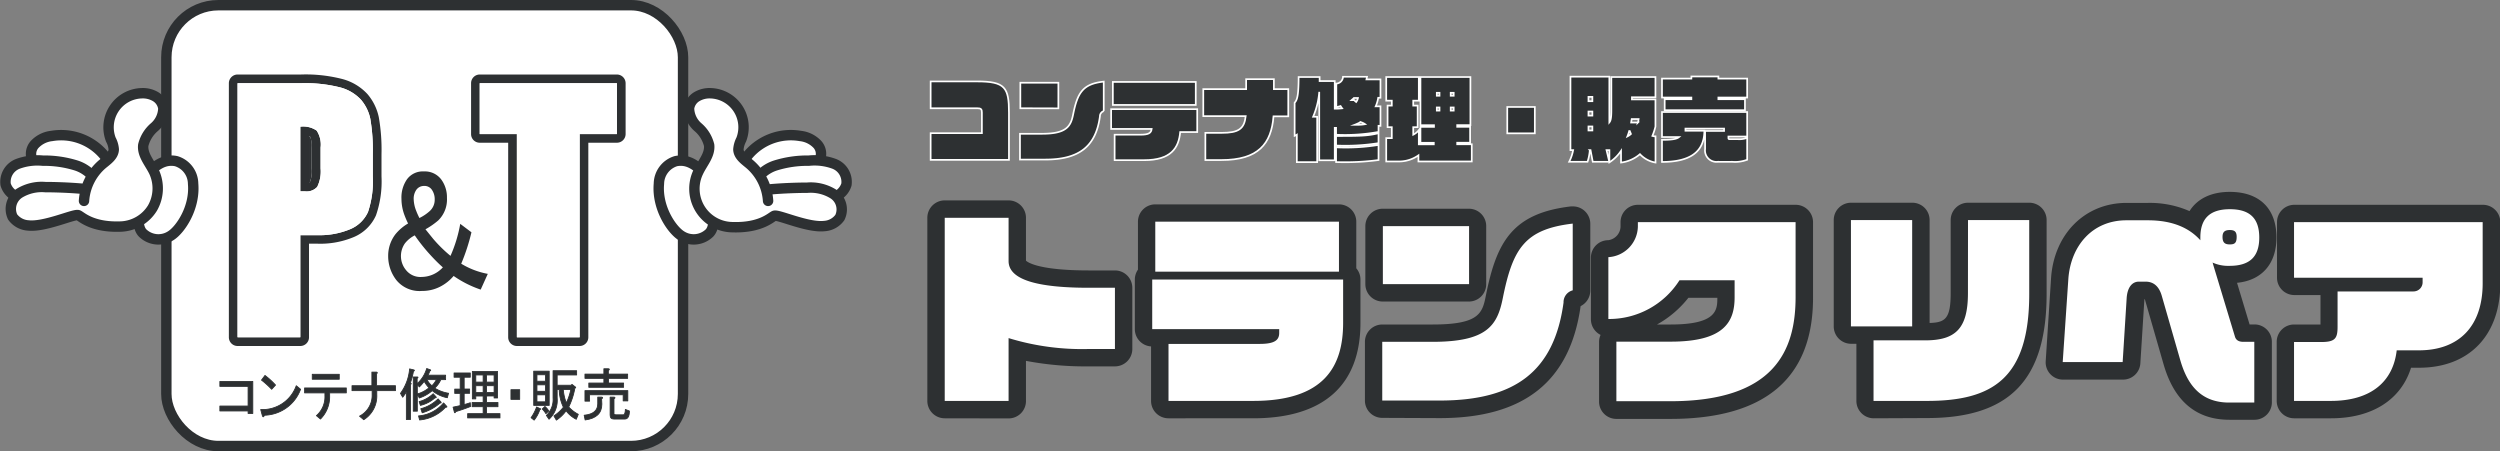 <svg id="レイヤー_1" data-name="レイヤー 1" xmlns="http://www.w3.org/2000/svg" viewBox="0 0 408.32 73.7"><rect x="0" y="0" width="408.32" height="73.7" fill="#808080" stroke="none"/><defs><style>.cls-1,.cls-3{fill:#fff;}.cls-2{fill:none;}.cls-2,.cls-3,.cls-4{stroke:#2d3032;stroke-linecap:round;stroke-linejoin:round;}.cls-2,.cls-3{stroke-width:1.7px;}.cls-4,.cls-5,.cls-6{fill:#2d3032;}.cls-4{stroke-width:0.14px;}.cls-6{stroke:#fff;stroke-miterlimit:10;stroke-width:0.28px;}</style></defs><rect class="cls-1" x="27.17" y="0.85" width="84.39" height="72" rx="8.5"/><rect class="cls-2" x="27.17" y="0.85" width="84.39" height="72" rx="8.5"/><path class="cls-3" d="M23.89,28.59c1.4-1.5,2.87-2.68,4.88-2.27A3.89,3.89,0,0,1,31.54,30c.35,3.95-2.09,7.53-3.65,8.5a3.7,3.7,0,0,1-4.58-.43c-1-1-.74-3.34-.38-4.72"/><path class="cls-3" d="M5.49,26.47a2.31,2.31,0,0,1,.18-2.89,4.48,4.48,0,0,1,2.76-1.37A9.15,9.15,0,0,1,18.81,28.8"/><path class="cls-3" d="M4.52,32.81a9.15,9.15,0,0,1-2.17-.88,3.11,3.11,0,0,1-1.43-1.8,3.15,3.15,0,0,1,2-3.37A9.26,9.26,0,0,1,7,26.24a17.54,17.54,0,0,1,5.45.79,6.06,6.06,0,0,1,3.84,3.71"/><path class="cls-3" d="M13.72,32.81a8.65,8.65,0,0,1,3-6c.81-.67,1.83-1.36,1.86-2.41a4.05,4.05,0,0,0-.48-1.61,5.57,5.57,0,0,1,5.05-7.56,4.08,4.08,0,0,1,2.27.56,2.66,2.66,0,0,1,1.26,1.91,4.22,4.22,0,0,1-1.47,3.07,5.63,5.63,0,0,0-1.81,2.93c-.19,1.6,1.09,2.94,1.78,4.4A6.43,6.43,0,0,1,24.89,34a6.35,6.35,0,0,1-5.08,3c-5,.21-6.64-1.79-7.09-1.87-.79-.14-5.5,2-8.12,1.69a3.39,3.39,0,0,1-2.54-1.39,3.06,3.06,0,0,1,1.1-3.87,7,7,0,0,1,4.25-1c1.47,0,3.84.07,6.09.27"/><path class="cls-3" d="M115.28,28.59c-1.4-1.5-2.87-2.68-4.89-2.27A3.91,3.91,0,0,0,107.62,30c-.35,3.95,2.1,7.53,3.66,8.5a3.7,3.7,0,0,0,4.58-.43c1-1,.73-3.34.37-4.72"/><path class="cls-3" d="M133.67,26.47a2.31,2.31,0,0,0-.17-2.89,4.48,4.48,0,0,0-2.77-1.37,9.13,9.13,0,0,0-10.37,6.59"/><path class="cls-3" d="M134.64,32.81a9.4,9.4,0,0,0,2.18-.88,3.11,3.11,0,0,0,1.43-1.8,3.16,3.16,0,0,0-2-3.37,9.19,9.19,0,0,0-4.15-.52,17.54,17.54,0,0,0-5.45.79,6.06,6.06,0,0,0-3.84,3.71"/><path class="cls-3" d="M125.45,32.81a8.66,8.66,0,0,0-3-6c-.8-.67-1.82-1.36-1.85-2.41a4.21,4.21,0,0,1,.47-1.61,5.56,5.56,0,0,0-5-7.56,4.08,4.08,0,0,0-2.27.56,2.63,2.63,0,0,0-1.26,1.91,4.21,4.21,0,0,0,1.46,3.07,5.65,5.65,0,0,1,1.82,2.93c.18,1.6-1.1,2.94-1.78,4.4a6.28,6.28,0,0,0,5.39,9c5,.21,6.64-1.79,7.09-1.87.79-.14,5.49,2,8.12,1.69a3.37,3.37,0,0,0,2.53-1.39,3,3,0,0,0-1.1-3.87,7,7,0,0,0-4.24-1c-1.48,0-3.84.07-6.09.27"/><path class="cls-4" d="M40.52,63.11H35.91V62.3h5.38v5.23h-.77v-.41H35.91v-.8h4.61Z"/><path class="cls-4" d="M49.09,63.58a6.47,6.47,0,0,1-5.91,4.24c-.11.31-.22.34-.33.07l-.27-1A5.85,5.85,0,0,0,48.39,63Zm-6.38-1.5.57-.76A12.36,12.36,0,0,1,45,62.89l-.63.69A14.4,14.4,0,0,0,42.71,62.08Z"/><path class="cls-4" d="M53.07,64.17H49.75v-.81h6.81v.81H53.84v.47a5.15,5.15,0,0,1-1.5,3.8l-.66-.55a4.07,4.07,0,0,0,1.39-3.25ZM51,61.94v-.81h4.41v.81Z"/><path class="cls-4" d="M61.51,63h3.08v.8H61.54v.66a4.57,4.57,0,0,1-2.13,4.09l-.69-.58a3.8,3.8,0,0,0,2.06-3.51v-.66H57.49V63h3.25V60.77h.67c.24,0,.27.12.1.29Z"/><path class="cls-4" d="M67,62.6l.1,0c.09,0,.07.12-.06.22v5.7h-.67V64a7.45,7.45,0,0,1-.6.88l-.36-.63a7.91,7.91,0,0,0,1.49-4l.73.18c.09.1.06.16-.1.18A10.34,10.34,0,0,1,67,62.6Zm1.16.14v4.42h-.66V61.57h.63c.18,0,.19.1,0,.22v.88a5.31,5.31,0,0,0,1.56-2.48l.6.21c.09.1.06.16-.1.19a2.33,2.33,0,0,1-.3.69h2.89V62H72a4.13,4.13,0,0,1-1,1.39,6,6,0,0,0,2.26.84l-.2.73A5.48,5.48,0,0,1,70.6,63.8,6.2,6.2,0,0,1,68.48,65l-.3-.66a5.28,5.28,0,0,0,1.89-1,5.65,5.65,0,0,1-.79-1.06,6,6,0,0,1-.8.92Zm.2,5.19a5.93,5.93,0,0,0,4.09-2.12l.5.55c.11.12,0,.17-.17.14a6.53,6.53,0,0,1-4.25,2.09Zm.1-2.34a5.23,5.23,0,0,0,2.29-1.28l.47.51c.07.13,0,.17-.17.15a5.43,5.43,0,0,1-2.39,1.24Zm3.56.07c.08.15,0,.2-.14.15a7.62,7.62,0,0,1-2.92,1.61l-.23-.66a6.26,6.26,0,0,0,2.82-1.61ZM71.27,62H69.74a3.1,3.1,0,0,0,.8,1A3.39,3.39,0,0,0,71.27,62Z"/><path class="cls-4" d="M76.85,66.39q-1.3.51-2.43.84c-.06.2-.13.24-.2.11L74,66.5l1.16-.25v-2h-.89v-.7h.89V61.61h-1v-.69h2.65v.69h-1v1.93h.89v.7h-.89v1.83a6.76,6.76,0,0,0,1-.3Zm2.62-1.71v1.06h1.86v.69H79.47v1.13h2.19v.7H76.38v-.7h2.53V66.43h-1.8v-.69h1.8V64.68h-1.2v.47h-.56V60.66h4.11V65H80.7v-.33Zm-.56-2.27V61.24h-1.2v1.17Zm0,.59h-1.2v1.09h1.2Zm1.79-1.76H79.47v1.17H80.7Zm0,1.76H79.47v1.09H80.7Z"/><path class="cls-4" d="M84.88,63.65v1.58H83.45V63.65Z"/><path class="cls-4" d="M88.24,66.76c.11,0,.08.1-.07.14a5.6,5.6,0,0,1-.93,1.72l-.5-.4a6.79,6.79,0,0,0,.9-1.75Zm1.46-.55H87.17V60.62H89.7Zm-2-5v1.06h1.39V61.21Zm0,1.64v1.06h1.39V62.85Zm0,1.64v1.14h1.39V64.49ZM89,66.39a3.06,3.06,0,0,1,.63.73l-.47.44a3.82,3.82,0,0,0-.59-.76Zm3,.08a6.87,6.87,0,0,1-.66-2.85H91V65a4.16,4.16,0,0,1-1.33,3.47l-.43-.62A3.56,3.56,0,0,0,90.33,65V60.55h3.85v.69H91v1.68h2.29l.13-.14.57.44c.09.09,0,.15-.1.18a11.55,11.55,0,0,1-1,3.07,5.47,5.47,0,0,0,1.56,1.2l-.33.81a4.77,4.77,0,0,1-1.66-1.39,6.17,6.17,0,0,1-1.59,1.53l-.4-.69A6.56,6.56,0,0,0,92.05,66.47ZM92,63.62a7.55,7.55,0,0,0,.5,2.19,9.39,9.39,0,0,0,.73-2.19Z"/><path class="cls-4" d="M98.3,66c0,1.48-.91,2.35-2.73,2.59l-.16-.77c1.48-.14,2.22-.77,2.22-1.86V64.86h.63c.22,0,.23.15,0,.29Zm-2-.48h-.76V63.8h7v1.68h-.76v-1H96.27Zm6.21-4.42v.7H99.39v.76h2.46v.7H96.17v-.7h2.46v-.76H95.54v-.7h3.09v-.87h.73c.22,0,.23.14,0,.29v.58Zm-2,6.65h1.3c.2,0,.31-.29.33-.88l.66.26c0,.87-.28,1.31-.73,1.31h-1.82q-.6,0-.6-.66V64.86h.63c.22,0,.23.15,0,.29v2.3C100.25,67.62,100.32,67.71,100.45,67.71Z"/><path class="cls-1" d="M38.8,13.59H49.12a23.23,23.23,0,0,1,6.45.69,7.09,7.09,0,0,1,3.38,2,7,7,0,0,1,1.54,3.17,30.5,30.5,0,0,1,.4,5.75v3.62a15.73,15.73,0,0,1-.78,5.79,5.51,5.51,0,0,1-2.86,2.8,13,13,0,0,1-5.45,1H49.05V55.09H38.8Zm10.25,7.1V31.25l.76,0a2.31,2.31,0,0,0,2-.73,5.67,5.67,0,0,0,.55-3V24.1a4.17,4.17,0,0,0-.64-2.77A3.86,3.86,0,0,0,49.05,20.69Z"/><path class="cls-1" d="M100.76,13.59V21.9H94.67V55.09H84.42V21.9H78.35V13.59Z"/><path class="cls-5" d="M50.65,22.31l-.18-.06v7.53c.1,0,.15-.06.16-.08a4.86,4.86,0,0,0,.27-2.19V24.1a4,4,0,0,0-.24-1.79Z"/><path class="cls-5" d="M60,15.35a8.56,8.56,0,0,0-4-2.42,24,24,0,0,0-6.86-.76H38.8a1.43,1.43,0,0,0-1.42,1.42v41.5a1.42,1.42,0,0,0,1.42,1.42H49.05a1.42,1.42,0,0,0,1.42-1.42V39.8H51.8a14.13,14.13,0,0,0,6.05-1.11,6.87,6.87,0,0,0,3.56-3.52,16.85,16.85,0,0,0,.9-6.35V25.2a30.77,30.77,0,0,0-.44-6.05A8.47,8.47,0,0,0,60,15.35ZM50.9,27.51a4.86,4.86,0,0,1-.27,2.19s-.06.05-.16.08V22.25l.18.06h0a4,4,0,0,1,.24,1.79Z"/><path class="cls-5" d="M100.76,12.17H78.35a1.42,1.42,0,0,0-1.41,1.42V21.9a1.41,1.41,0,0,0,1.41,1.41H83V55.09a1.42,1.42,0,0,0,1.42,1.42H94.67a1.42,1.42,0,0,0,1.42-1.42V23.31h4.67a1.42,1.42,0,0,0,1.42-1.41V13.59A1.43,1.43,0,0,0,100.76,12.17Z"/><path class="cls-1" d="M38.8,13.59H49.12a23.23,23.23,0,0,1,6.45.69,7.09,7.09,0,0,1,3.38,2,7,7,0,0,1,1.54,3.17,30.5,30.5,0,0,1,.4,5.75v3.62a15.73,15.73,0,0,1-.78,5.79,5.51,5.51,0,0,1-2.86,2.8,13,13,0,0,1-5.45,1H49.05V55.09H38.8Zm10.25,7.1V31.25l.76,0a2.31,2.31,0,0,0,2-.73,5.67,5.67,0,0,0,.55-3V24.1a4.17,4.17,0,0,0-.64-2.77A3.86,3.86,0,0,0,49.05,20.69Z"/><path class="cls-1" d="M38.8,13.59H49.12a23.23,23.23,0,0,1,6.45.69,7.09,7.09,0,0,1,3.38,2,7,7,0,0,1,1.54,3.17,30.5,30.5,0,0,1,.4,5.75v3.62a15.73,15.73,0,0,1-.78,5.79,5.51,5.51,0,0,1-2.86,2.8,13,13,0,0,1-5.45,1H49.05V55.09H38.8Zm10.25,7.1V31.25l.76,0a2.31,2.31,0,0,0,2-.73,5.67,5.67,0,0,0,.55-3V24.1a4.17,4.17,0,0,0-.64-2.77A3.86,3.86,0,0,0,49.05,20.69Z"/><path class="cls-1" d="M100.76,13.59V21.9H94.67V55.09H84.42V21.9H78.35V13.59Z"/><path class="cls-1" d="M100.76,13.59V21.9H94.67V55.09H84.42V21.9H78.35V13.59Z"/><path class="cls-5" d="M66.49,29.26A3.2,3.2,0,0,1,69.24,28a3.33,3.33,0,0,1,2.84,1.33,4.9,4.9,0,0,1,.92,3,4.78,4.78,0,0,1-1.42,3.67,12.51,12.51,0,0,1-2.09,1.45l1.26,1.56a22.45,22.45,0,0,0,2.83,2.78,22.38,22.38,0,0,0,1.59-5.23L77,37.94a32.15,32.15,0,0,1-1.67,5.13,12.78,12.78,0,0,0,4.34,1.66L78.51,47.3a17.49,17.49,0,0,1-4.42-2.23,7.06,7.06,0,0,1-2.26,1.78,6.36,6.36,0,0,1-2.92.67,4.88,4.88,0,0,1-4.18-1.78,6.37,6.37,0,0,1-1.33-3.9,5.76,5.76,0,0,1,1.17-3.56,7.66,7.66,0,0,1,2.08-1.78c-.22-.45-.41-.89-.58-1.34a7.64,7.64,0,0,1-.5-2.67A5.2,5.2,0,0,1,66.49,29.26Zm-.34,10.47A3.61,3.61,0,0,0,65.49,42a3.55,3.55,0,0,0,.83,2.12,3,3,0,0,0,2.59,1.11,4.7,4.7,0,0,0,1.92-.45,4.83,4.83,0,0,0,1.5-1.11c-1-.89-1.75-1.7-2.42-2.45a29.27,29.27,0,0,1-2.17-2.78A4.93,4.93,0,0,0,66.15,39.73Zm1.42-7.13A5.52,5.52,0,0,0,68,34.49c.11.3.28.67.5,1.12a7.29,7.29,0,0,0,1.67-1.12A2.48,2.48,0,0,0,71,32.6a2.68,2.68,0,0,0-.51-1.67,1.45,1.45,0,0,0-1.25-.56A1.52,1.52,0,0,0,68,31,2.54,2.54,0,0,0,67.57,32.6Z"/><path class="cls-5" d="M364.14,68.56c-5.41,0-9-3-10.75-9l-3-10.42a1.39,1.39,0,0,0-.09-.27h-.06s-.66,10.46-.66,10.46A2.83,2.83,0,0,1,346.73,62h-9.79a2.82,2.82,0,0,1-2.82-3L335,45.37c.51-7.2,5.57-12.23,12.32-12.23h3.5a16.1,16.1,0,0,1,6.79,1.34c1.25-2,3.52-3.14,6.57-3.14,4.85,0,7.63,2.72,7.63,7.46,0,4.27-2.39,7-6.44,7.39l2.05,6.8h.8a2.84,2.84,0,0,1,2.84,2.84v9.89a2.84,2.84,0,0,1-2.84,2.84ZM264,68.42a2.83,2.83,0,0,1-2.83-2.83V55.86a2.81,2.81,0,0,1,.25-1.16,2.86,2.86,0,0,1-1.58-2.54V42.06a2.84,2.84,0,0,1,2.84-2.83,2.31,2.31,0,0,0,2-2.2v-.75a2.83,2.83,0,0,1,2.83-2.83h25.77a2.84,2.84,0,0,1,2.84,2.83V48.62c0,13.14-7.84,19.8-23.3,19.8ZM272.89,53c7.54,0,7.6-2.41,7.6-4.36h-4.73A17.09,17.09,0,0,1,270.64,53ZM374.68,68.32a2.84,2.84,0,0,1-2.83-2.84V55.86A2.83,2.83,0,0,1,374.68,53H379V48.19h-4.27a2.83,2.83,0,0,1-2.83-2.83V36.28a2.83,2.83,0,0,1,2.83-2.83h30.8a2.84,2.84,0,0,1,2.84,2.83v10c0,8.5-5.09,13.78-13.27,13.78h-1.31c-1.63,5.22-6.35,8.26-13.07,8.26Zm-68.64,0a2.84,2.84,0,0,1-2.84-2.84V56.15h-.87a2.84,2.84,0,0,1-2.83-2.84V35.94a2.83,2.83,0,0,1,2.83-2.83h10a2.83,2.83,0,0,1,2.83,2.83V52.75c2.58-.08,3.44-.72,3.44-4.88V35.94a2.84,2.84,0,0,1,2.84-2.83h10a2.83,2.83,0,0,1,2.83,2.83V48c0,14-6,20.28-19.53,20.28Zm-115.19,0A2.84,2.84,0,0,1,188,65.48v-8.9a2.83,2.83,0,0,1-2.65-2.82v-8.1a2.83,2.83,0,0,1,.51-1.62V36.21a2.83,2.83,0,0,1,2.83-2.83h30a2.83,2.83,0,0,1,2.83,2.83v7.61a2.8,2.8,0,0,1,.68,1.84v7.08c0,10.19-6.06,15.58-17.52,15.58Zm-36.55,0a2.84,2.84,0,0,1-2.84-2.84V35.57a2.84,2.84,0,0,1,2.84-2.84h10.43a2.84,2.84,0,0,1,2.84,2.84v7c.27.27,2.08,1.6,10.28,1.6h4.25A2.84,2.84,0,0,1,184.94,47V57a2.84,2.84,0,0,1-2.84,2.84h-4.25a51.85,51.85,0,0,1-10.28-.9v6.56a2.84,2.84,0,0,1-2.84,2.84Zm71.46-.07a2.83,2.83,0,0,1-2.83-2.83V55.83A2.84,2.84,0,0,1,225.76,53H234c7.75,0,8.13-1.93,8.71-4.85,1.74-8.7,4.37-13.32,13.87-14.44l.33,0a2.84,2.84,0,0,1,2.83,2.84V47.43A2.85,2.85,0,0,1,258.16,50c-1.73,12.31-9.26,18.29-23,18.29Zm.1-19A2.84,2.84,0,0,1,223,46.41V36.93a2.84,2.84,0,0,1,2.83-2.84h14.08a2.83,2.83,0,0,1,2.83,2.84v9.48a2.83,2.83,0,0,1-2.83,2.84Z"/><path class="cls-1" d="M164.73,42.64V35.57H154.3V65.48h10.43V55.22A40.84,40.84,0,0,0,177.85,57h4.25V47h-4.25C170,47,164.73,45.87,164.73,42.64Zm23.46,11.12h20.74v.61c0,1.19-.75,1.8-3.19,1.8H190.85v9.31h13.83c11.53,0,14.69-5.54,14.69-12.74V45.66H188.19Zm30.5-17.55h-30v8.16h30Zm26.76,12.48c-.89,4.49-2.59,7.14-11.49,7.14h-8.2v9.59h9.39c12.3,0,18.69-4.76,20.22-16a2,2,0,0,1,1.5-2V36.52C249.05,37.44,247.08,40.57,245.45,48.69Zm-5.51-11.76H225.86v9.48h14.08Zm134.74-.65v9.08h21v.71a1.49,1.49,0,0,1-1.5,1.53H381.79v5.78c0,1.87-.38,2.48-2.65,2.48h-4.46v9.62h6c6.66,0,10.2-3.23,10.77-8.26h3.61c6.63,0,10.43-4,10.43-10.94v-10ZM267.51,37a5.11,5.11,0,0,1-4.82,5v10.1a13.61,13.61,0,0,0,11.62-6.33h9v2.79c0,4-1.7,7.24-10.43,7.24H264v9.73h8.81c17,0,20.46-8.27,20.46-17V36.28H267.51ZM369,38.8c0-3.16-1.56-4.63-4.79-4.63s-4.83,1.47-4.83,4.63c0,.17,0,.3,0,.44-1.7-1.9-4.36-3.26-8.57-3.26h-3.5c-5.61,0-9.11,4.21-9.49,9.58l-.92,13.57h9.79l.65-10.37c.1-1.8.88-2.76,2-2.76h1.09c1.33,0,2.21.79,2.65,2.32l3,10.43c1.05,3.67,3.06,7,8,7h4.11V55.83h-1.8c-.85,0-1.22-.37-1.36-.85l-3.57-11.8a.88.88,0,0,0-.1-.3,6.25,6.25,0,0,0,2.79.54C367.37,43.42,369,42,369,38.8Zm-6-.11c0-.81.37-1.12,1.19-1.12s1.12.31,1.12,1.12c0,1-.34,1.23-1.12,1.23S363,39.65,363,38.69Zm-50.69-2.75h-10V53.31h10Zm9.11,11.93c0,5.78-2,7.72-7,7.72H306v9.89h8.73c10.65,0,16.7-3.63,16.7-17.44V35.94h-10Z"/><path class="cls-6" d="M152,26.11V21.75h8.37V18.4c0-.55-.12-.72-.77-.72H152V13.3h7.6c4.58,0,5.19,1,5.19,5.1v7.71Z"/><path class="cls-6" d="M179.65,19c-.67,5-3.49,7.06-8.92,7.06h-4.14V21.85h3.61c3.93,0,4.68-1.17,5.07-3.15.72-3.58,1.59-5,5-5.37v4.82A.88.88,0,0,0,179.65,19Zm-13-1.32V13.51h6.21V17.7Z"/><path class="cls-6" d="M192.76,21.57c-.24,2.61-1.51,4.59-5.89,4.59h-4.82V22h4.22c1.35,0,1.74-.28,1.83-.94h-6.62V17.83h14.06v3.74Zm-11-4.43V13.38H195.3v3.76Z"/><path class="cls-6" d="M208,19c-.36,4.5-2.49,7.14-8.5,7.14h-2.63V21.7h2.67c2.75,0,3.68-.64,3.92-2.73h-6.93V14.56h7V12.93h4.53v1.63h2.35V19Z"/><path class="cls-6" d="M225.15,20.55v1a30.69,30.69,0,0,1-6.93.46V20.88H218v5.3h-2.53V15a12.74,12.74,0,0,1-1,4.07h.66v7.41h-3.32V22a2,2,0,0,1-.36.18v-5.4c.36-.41.65-.93.65-4.2h3.43v.66H218v4.51a8.65,8.65,0,0,0,1.2-.06,4,4,0,0,1-.25-.37c-.23.07-.45.13-.69.18V13.65a1.15,1.15,0,0,0,1.09-1.11h3.92l-.09.43h2.29v3h-.37a5.76,5.76,0,0,1-.41,1.4h.78v3.19Zm-6.93,3.22V22.21c3.73,0,5.17,0,6.93-.46v1.63A34.48,34.48,0,0,1,218.22,23.77Zm0,2.7V24.06a33.39,33.39,0,0,0,6.93-.39v2.47A42,42,0,0,1,218.22,26.47ZM221.14,16c-.13.14-.27.24-.4.36h.43a3.08,3.08,0,0,0,.33.3,1.57,1.57,0,0,0,.29-.66Zm1,4c-.29.13-.57.27-.89.39.59,0,1.14,0,1.7-.11C222.7,20.11,222.43,20,222.18,19.92Z"/><path class="cls-6" d="M231.67,26.37v-1a5.48,5.48,0,0,1-3.34,1h-1.92V22.56h.91V20.77h-.69V17.25h.69v-.81h-.91V12.58h5.32v3.86h-.91v.81h.72v3.52h-.72V22a2.69,2.69,0,0,0,.91-.74v2.31h2.45v-.25H232v-2.6h2.21v-.27H232V12.58h8.16v7.86H238v.27h2.11v2.6H238v.25h2.38v2.81Zm3.44-11.21h-.44v.48h.44Zm0,2.39h-.44v.52h.44Zm2.32-2.39h-.49v.48h.49Zm0,2.39h-.49v.52h.49Z"/><path class="cls-6" d="M246.18,21.78V17.47h4.5v4.31Z"/><path class="cls-6" d="M267.85,25.18a5.83,5.83,0,0,1-3.09,1.37V24.64a6.75,6.75,0,0,1-1.9,1.88v-2h-.47l.45,1.9h-2.7l-.36-1.9h-.12a8.1,8.1,0,0,1-.37,1.9h-3a7,7,0,0,0,.65-1.9h-.44v-12h6.35v7.47c.18-.22.33-.6.33-1.92V12.58h7.2v3.3h-3.84v.36h3.84v4.44a10.37,10.37,0,0,1-.5,1.52,1.53,1.53,0,0,0,.51.07v4.28A4.53,4.53,0,0,1,267.85,25.18Zm-7.77-9.36h-.64v.71h.64Zm0,2.39h-.64v.67h.64Zm0,2.44h-.64v.66h.64Zm6.05.63a9.86,9.86,0,0,1-.33,1,2.5,2.5,0,0,0,.58-.4C266.29,21.64,266.2,21.46,266.13,21.28Zm.37-1.83-.09.56h1.11a3.69,3.69,0,0,0,.11-.56Z"/><path class="cls-6" d="M280.66,15.93v.27H285V18H271.89V16.2h4.36v-.27h-4.8V12.84h4.8v-.35h4.41v.35h4.7v3.09Zm2.27,10.5h-2.36a1.87,1.87,0,0,1-2.08-2.1V21.39h3.1V21h-6.31v.35h3.09c0,3.66-2.61,5.1-6.92,5.1V22.84c1.52,0,2.36-.1,2.79-.46h-2.79V18.3h13.91v4H282.3v.16c0,.18,0,.27.19.27h1.37a3.52,3.52,0,0,0,1.5-.22v3.58A5.55,5.55,0,0,1,282.93,26.43Z"/></svg>